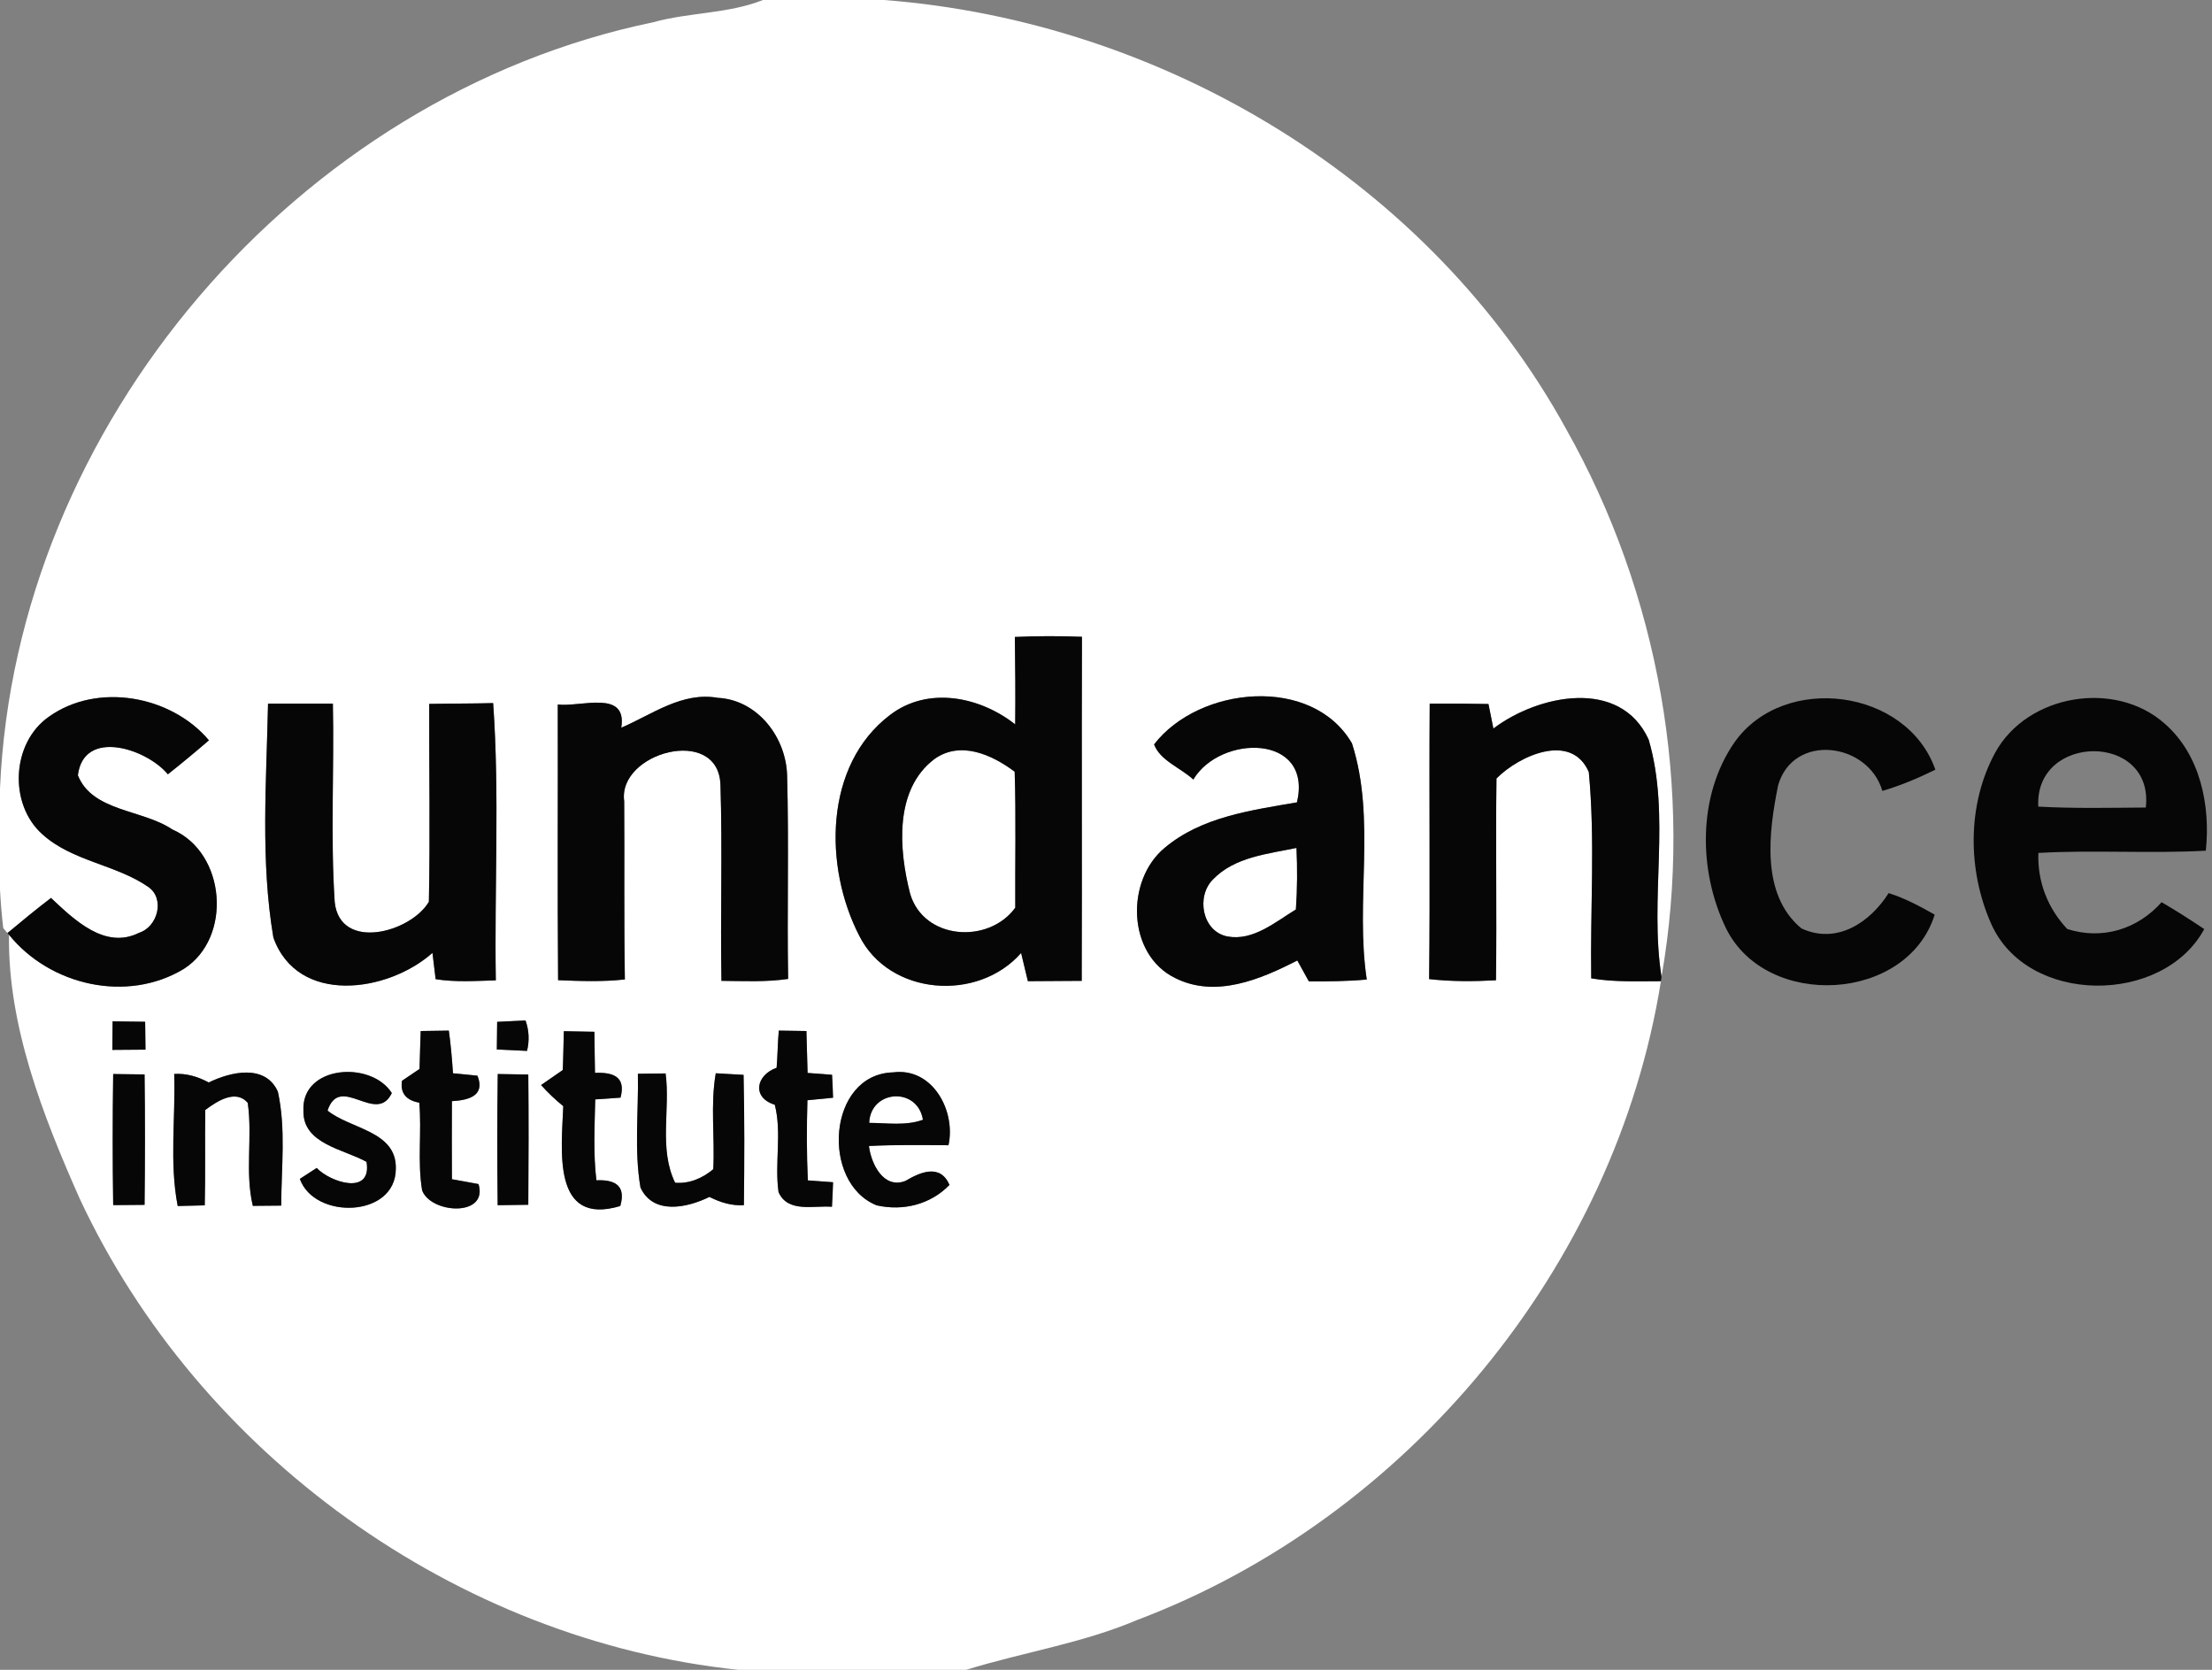 <?xml version="1.0" encoding="UTF-8" ?>
<!DOCTYPE svg PUBLIC "-//W3C//DTD SVG 1.1//EN" "http://www.w3.org/Graphics/SVG/1.1/DTD/svg11.dtd">
<svg width="265pt" height="200pt" viewBox="0 0 265 200" version="1.1" xmlns="http://www.w3.org/2000/svg">
<rect x="0" y="0" width="265" height="200" fill="#808080" stroke="none"/>
<g id="#ffffffff">
<path fill="#ffffff" opacity="1.00" d=" M 91.41 0.00 L 105.91 0.00 C 139.39 2.57 171.34 21.75 187.62 51.38 C 198.75 71.09 202.96 94.68 199.05 117.00 C 197.57 107.60 200.20 97.75 197.51 88.58 C 194.11 81.13 184.26 83.21 178.91 87.26 C 178.76 86.52 178.47 85.05 178.32 84.32 C 175.97 84.27 173.63 84.26 171.28 84.28 C 171.20 95.28 171.34 106.28 171.21 117.27 C 173.86 117.57 176.54 117.56 179.22 117.41 C 179.33 109.35 179.17 101.29 179.28 93.24 C 182.00 90.50 188.26 87.66 190.34 92.47 C 191.12 100.66 190.50 108.95 190.63 117.18 C 193.39 117.65 196.19 117.52 198.98 117.52 C 193.52 151.75 168.58 181.83 136.21 194.04 C 129.64 196.83 122.54 197.90 115.76 200.00 L 88.43 200.00 C 54.73 196.46 23.86 174.24 9.55 143.57 C 5.15 133.66 0.91 122.82 1.08 111.96 C 5.99 118.05 15.23 120.16 22.02 116.05 C 27.88 112.31 27.06 102.12 20.65 99.35 C 17.11 96.94 11.06 97.23 9.33 92.86 C 10.02 87.21 17.56 89.66 20.11 92.74 C 21.78 91.42 23.42 90.06 25.03 88.67 C 20.51 83.30 11.66 81.69 5.85 85.85 C 1.37 88.98 1.02 96.32 5.08 99.93 C 8.68 103.18 13.87 103.53 17.78 106.24 C 19.79 107.65 18.89 111.01 16.67 111.72 C 12.58 113.78 8.87 110.14 6.11 107.55 C 4.33 108.91 2.60 110.33 0.89 111.76 L 0.39 111.16 C 0.21 109.63 0.08 108.09 0.00 106.56 L 0.00 94.45 C 1.87 50.90 35.61 11.49 78.24 2.67 C 82.57 1.46 87.20 1.67 91.41 0.00 M 121.58 76.29 C 121.63 79.78 121.66 83.27 121.62 86.76 C 117.39 83.43 111.17 82.16 106.63 85.63 C 98.69 91.65 98.69 103.83 102.93 112.06 C 106.52 119.26 117.15 120.06 122.33 114.14 C 122.59 115.27 122.86 116.39 123.14 117.52 C 125.29 117.50 127.44 117.49 129.59 117.48 C 129.64 103.74 129.57 90.00 129.62 76.27 C 126.94 76.17 124.26 76.17 121.58 76.29 M 32.11 84.28 C 31.92 93.59 31.19 103.08 32.75 112.29 C 35.65 120.43 46.46 118.89 51.81 114.13 C 51.90 114.92 52.10 116.49 52.19 117.28 C 54.58 117.66 57.00 117.49 59.40 117.42 C 59.22 106.36 59.86 95.21 59.08 84.21 C 56.53 84.28 53.97 84.26 51.42 84.31 C 51.40 92.21 51.54 100.12 51.38 108.01 C 49.21 111.69 40.75 113.99 40.10 108.06 C 39.58 100.15 40.05 92.20 39.88 84.28 C 37.29 84.27 34.70 84.27 32.11 84.28 M 74.43 87.16 C 75.17 82.54 69.57 84.72 66.82 84.38 C 66.85 95.39 66.77 106.39 66.86 117.40 C 69.53 117.51 72.20 117.61 74.86 117.31 C 74.74 110.20 74.83 103.09 74.78 95.97 C 73.97 90.12 86.04 86.84 86.31 93.97 C 86.56 101.80 86.29 109.64 86.43 117.48 C 89.09 117.50 91.77 117.64 94.42 117.25 C 94.28 109.17 94.52 101.09 94.30 93.01 C 94.24 88.40 90.82 83.83 85.99 83.58 C 81.70 82.83 78.14 85.57 74.43 87.16 M 138.26 89.16 C 138.99 91.11 141.46 91.97 142.96 93.37 C 146.19 87.95 157.30 87.86 155.38 96.10 C 149.89 97.05 143.96 97.83 139.54 101.54 C 134.82 105.44 135.02 114.32 140.78 117.14 C 145.62 119.58 151.00 117.31 155.42 115.04 C 155.76 115.67 156.45 116.91 156.80 117.54 C 159.11 117.55 161.43 117.54 163.74 117.32 C 162.32 107.96 164.89 98.16 161.97 89.04 C 157.21 80.83 143.64 82.18 138.26 89.16 M 13.49 122.33 C 13.47 123.47 13.46 124.61 13.46 125.75 C 14.78 125.75 16.11 125.74 17.43 125.72 C 17.42 124.61 17.40 123.49 17.39 122.38 C 16.09 122.36 14.79 122.34 13.49 122.33 M 59.56 122.39 C 59.54 123.49 59.53 124.60 59.52 125.70 C 60.73 125.76 61.93 125.82 63.14 125.87 C 63.44 124.63 63.38 123.41 62.96 122.22 C 61.82 122.27 60.69 122.33 59.56 122.39 M 50.40 123.49 C 50.34 125.00 50.31 126.52 50.26 128.03 C 49.73 128.39 48.68 129.10 48.16 129.45 C 47.91 130.98 48.74 131.81 50.23 132.07 C 50.54 135.56 49.99 139.11 50.57 142.57 C 51.61 145.38 58.52 145.80 57.33 141.82 C 56.27 141.62 55.20 141.43 54.14 141.24 C 54.13 138.12 54.12 135.00 54.14 131.89 C 56.06 131.78 58.18 131.29 57.20 128.84 C 56.47 128.77 55.00 128.62 54.27 128.55 C 54.15 126.84 54.01 125.13 53.77 123.44 C 52.65 123.45 51.53 123.47 50.40 123.49 M 93.30 123.44 C 93.17 124.92 93.16 126.41 93.04 127.89 C 90.56 128.77 90.04 131.46 92.82 132.32 C 93.69 135.70 92.78 139.32 93.27 142.78 C 94.37 145.31 97.52 144.36 99.67 144.54 C 99.73 143.56 99.77 142.58 99.80 141.60 C 99.04 141.54 97.53 141.44 96.78 141.38 C 96.63 138.18 96.64 134.98 96.73 131.78 C 97.50 131.70 99.03 131.55 99.80 131.48 C 99.78 130.56 99.73 129.64 99.68 128.73 C 98.95 128.67 97.48 128.56 96.75 128.51 C 96.69 126.83 96.67 125.16 96.61 123.49 C 95.51 123.47 94.40 123.45 93.30 123.44 M 67.55 123.51 C 67.50 125.05 67.49 126.61 67.42 128.16 C 66.77 128.61 65.47 129.51 64.82 129.96 C 65.64 130.88 66.53 131.72 67.48 132.49 C 67.28 137.68 66.08 146.92 74.31 144.45 C 75.03 141.97 73.63 141.27 71.45 141.37 C 71.06 138.15 71.24 134.91 71.31 131.68 C 72.07 131.62 73.58 131.52 74.34 131.47 C 75.02 128.92 73.41 128.42 71.28 128.50 C 71.24 126.86 71.24 125.22 71.21 123.58 C 70.29 123.56 68.46 123.53 67.55 123.51 M 76.42 128.61 C 76.51 133.14 75.96 137.76 76.73 142.24 C 78.27 145.56 82.35 144.66 84.99 143.36 C 86.28 144.01 87.64 144.44 89.12 144.35 C 89.18 139.15 89.20 133.94 89.08 128.74 C 88.25 128.69 86.58 128.60 85.75 128.55 C 85.09 132.34 85.65 136.21 85.45 140.04 C 84.15 141.12 82.60 141.80 80.88 141.66 C 78.90 137.58 80.32 132.91 79.74 128.57 C 78.63 128.58 77.52 128.59 76.42 128.61 M 13.56 128.64 C 13.48 133.88 13.48 139.11 13.56 144.34 C 14.50 144.33 16.38 144.32 17.32 144.31 C 17.38 139.10 17.39 133.89 17.32 128.69 C 16.38 128.68 14.50 128.66 13.56 128.64 M 20.87 128.63 C 21.04 133.89 20.28 139.27 21.29 144.45 C 22.37 144.43 23.45 144.40 24.53 144.37 C 24.62 140.56 24.54 136.76 24.59 132.95 C 25.94 131.93 28.25 130.40 29.68 132.10 C 30.27 136.19 29.32 140.38 30.29 144.43 C 31.42 144.41 32.55 144.41 33.69 144.40 C 33.70 139.86 34.27 135.21 33.29 130.75 C 31.78 127.40 27.63 128.37 25.01 129.65 C 23.72 128.96 22.35 128.54 20.87 128.63 M 36.35 133.00 C 36.24 137.03 41.16 137.62 43.91 139.16 C 44.59 143.22 39.61 141.64 37.94 139.89 C 37.44 140.22 36.42 140.88 35.92 141.20 C 37.68 146.12 47.40 145.86 47.42 140.00 C 47.55 135.45 41.99 135.25 39.24 133.02 C 40.73 128.52 45.08 134.80 46.94 130.92 C 44.46 127.00 36.11 127.59 36.35 133.00 M 59.63 128.64 C 59.56 133.88 59.56 139.11 59.62 144.35 C 60.54 144.34 62.37 144.31 63.29 144.30 C 63.33 139.10 63.34 133.90 63.29 128.70 C 62.37 128.68 60.54 128.65 59.63 128.64 M 105.03 144.37 C 108.19 145.08 111.48 144.27 113.75 141.92 C 112.64 139.36 110.26 140.38 108.48 141.44 C 105.85 142.47 104.36 139.39 104.10 137.26 C 107.27 137.10 110.45 137.15 113.63 137.17 C 114.53 133.05 111.73 127.83 107.01 128.44 C 99.12 128.64 98.29 141.68 105.03 144.37 Z" />
<path fill="#ffffff" opacity="1.00" d=" M 111.95 90.91 C 115.08 88.68 118.85 90.40 121.56 92.43 C 121.73 97.86 121.60 103.29 121.63 108.72 C 118.43 113.11 110.65 112.59 109.03 107.03 C 107.69 101.79 107.10 94.57 111.95 90.91 Z" />
<path fill="#ffffff" opacity="1.00" d=" M 145.33 105.32 C 147.91 102.64 151.88 102.28 155.32 101.56 C 155.43 104.01 155.42 106.47 155.25 108.93 C 152.78 110.43 150.11 112.74 147.04 112.16 C 144.00 111.56 143.27 107.34 145.33 105.32 Z" />
<path fill="#ffffff" opacity="1.00" d=" M 104.13 134.49 C 104.29 130.50 109.92 130.14 110.57 134.12 C 108.50 134.87 106.28 134.50 104.13 134.49 Z" />
</g>
<g id="#070607ff">
<path fill="#070607" opacity="1.00" d=" M 121.58 76.29 C 124.26 76.17 126.94 76.17 129.62 76.27 C 129.57 90.00 129.64 103.74 129.59 117.48 C 127.44 117.49 125.29 117.50 123.14 117.52 C 122.86 116.39 122.59 115.27 122.33 114.14 C 117.15 120.06 106.52 119.26 102.93 112.06 C 98.69 103.83 98.69 91.65 106.63 85.63 C 111.17 82.16 117.39 83.43 121.62 86.76 C 121.66 83.27 121.63 79.78 121.58 76.29 M 111.95 90.91 C 107.10 94.57 107.69 101.79 109.03 107.03 C 110.65 112.59 118.43 113.11 121.63 108.72 C 121.60 103.29 121.73 97.86 121.56 92.43 C 118.85 90.40 115.08 88.68 111.95 90.91 Z" />
<path fill="#070607" opacity="1.00" d=" M 5.85 85.85 C 11.66 81.69 20.51 83.30 25.03 88.67 C 23.42 90.06 21.78 91.42 20.11 92.74 C 17.56 89.66 10.02 87.21 9.33 92.86 C 11.06 97.23 17.11 96.94 20.65 99.35 C 27.06 102.12 27.88 112.31 22.02 116.05 C 15.23 120.16 5.99 118.05 1.08 111.96 C 1.03 111.91 0.94 111.81 0.89 111.76 C 2.60 110.33 4.33 108.91 6.11 107.55 C 8.87 110.14 12.58 113.78 16.67 111.72 C 18.89 111.01 19.79 107.65 17.78 106.24 C 13.87 103.53 8.68 103.18 5.08 99.93 C 1.02 96.32 1.37 88.98 5.85 85.85 Z" />
<path fill="#070607" opacity="1.00" d=" M 32.11 84.28 C 34.70 84.27 37.29 84.27 39.88 84.28 C 40.05 92.20 39.58 100.15 40.10 108.06 C 40.75 113.99 49.21 111.69 51.38 108.01 C 51.54 100.12 51.40 92.21 51.42 84.31 C 53.97 84.26 56.53 84.28 59.08 84.21 C 59.86 95.21 59.22 106.36 59.40 117.42 C 57.00 117.49 54.58 117.66 52.19 117.28 C 52.10 116.49 51.90 114.92 51.81 114.13 C 46.46 118.89 35.65 120.43 32.75 112.29 C 31.19 103.08 31.92 93.59 32.11 84.28 Z" />
<path fill="#070607" opacity="1.00" d=" M 74.43 87.16 C 78.14 85.57 81.70 82.83 85.99 83.58 C 90.82 83.83 94.24 88.40 94.30 93.01 C 94.52 101.09 94.28 109.17 94.42 117.25 C 91.77 117.64 89.09 117.50 86.43 117.48 C 86.29 109.64 86.56 101.80 86.31 93.97 C 86.04 86.84 73.97 90.12 74.78 95.97 C 74.83 103.09 74.74 110.20 74.86 117.31 C 72.20 117.61 69.53 117.51 66.86 117.40 C 66.77 106.39 66.85 95.39 66.82 84.38 C 69.57 84.72 75.17 82.54 74.43 87.16 Z" />
<path fill="#070607" opacity="1.00" d=" M 138.26 89.16 C 143.64 82.18 157.21 80.83 161.97 89.04 C 164.89 98.16 162.32 107.96 163.74 117.32 C 161.43 117.54 159.11 117.55 156.80 117.54 C 156.45 116.91 155.76 115.67 155.42 115.04 C 151.00 117.31 145.62 119.58 140.78 117.14 C 135.02 114.32 134.82 105.44 139.54 101.54 C 143.96 97.83 149.89 97.05 155.38 96.10 C 157.30 87.86 146.19 87.95 142.96 93.37 C 141.46 91.97 138.99 91.11 138.26 89.16 M 145.33 105.32 C 143.27 107.34 144.00 111.56 147.04 112.16 C 150.11 112.74 152.78 110.43 155.25 108.93 C 155.42 106.47 155.43 104.01 155.32 101.56 C 151.88 102.28 147.91 102.64 145.33 105.32 Z" />
<path fill="#070607" opacity="1.00" d=" M 171.28 84.28 C 173.63 84.26 175.97 84.27 178.32 84.32 C 178.47 85.05 178.76 86.52 178.91 87.26 C 184.26 83.21 194.11 81.13 197.51 88.58 C 200.20 97.75 197.57 107.60 199.05 117.00 L 198.98 117.52 C 196.19 117.52 193.39 117.65 190.63 117.18 C 190.50 108.95 191.12 100.66 190.34 92.47 C 188.26 87.66 182.00 90.50 179.28 93.24 C 179.17 101.29 179.33 109.35 179.22 117.41 C 176.54 117.56 173.86 117.57 171.21 117.27 C 171.34 106.28 171.20 95.28 171.28 84.28 Z" />
<path fill="#070607" opacity="1.00" d=" M 207.83 88.86 C 213.75 80.57 228.46 82.48 231.86 92.19 C 229.81 93.19 227.70 94.09 225.51 94.73 C 223.81 88.91 214.84 87.74 213.02 94.06 C 211.90 99.62 210.90 107.12 215.81 111.20 C 220.04 113.16 224.03 110.50 226.26 106.97 C 228.21 107.58 230.01 108.55 231.78 109.55 C 228.49 120.04 211.65 120.97 206.80 111.23 C 203.44 104.35 203.35 95.26 207.83 88.86 Z" />
<path fill="#070607" opacity="1.00" d=" M 239.03 90.14 C 242.88 83.14 253.40 81.39 259.34 86.68 C 263.60 90.40 264.83 96.47 264.26 101.89 C 257.58 102.26 250.88 101.78 244.20 102.16 C 244.07 105.59 245.32 108.79 247.66 111.27 C 251.85 112.61 256.09 111.30 258.96 108.06 C 260.70 109.07 262.39 110.15 264.07 111.28 C 259.13 120.41 242.84 120.43 238.53 110.61 C 235.70 104.21 235.65 96.34 239.03 90.14 M 244.19 96.61 C 248.48 96.85 252.78 96.75 257.07 96.72 C 258.09 87.68 243.71 87.81 244.19 96.61 Z" />
<path fill="#070607" opacity="1.00" d=" M 13.49 122.33 C 14.79 122.34 16.09 122.36 17.39 122.38 C 17.40 123.49 17.42 124.61 17.43 125.72 C 16.11 125.74 14.78 125.75 13.46 125.75 C 13.46 124.61 13.47 123.47 13.49 122.33 Z" />
<path fill="#070607" opacity="1.00" d=" M 59.56 122.39 C 60.69 122.33 61.82 122.27 62.96 122.22 C 63.38 123.41 63.44 124.63 63.14 125.87 C 61.93 125.82 60.73 125.76 59.52 125.70 C 59.53 124.60 59.54 123.49 59.56 122.39 Z" />
<path fill="#070607" opacity="1.00" d=" M 50.40 123.49 C 51.53 123.47 52.65 123.45 53.77 123.44 C 54.01 125.13 54.15 126.84 54.27 128.55 C 55.00 128.62 56.47 128.77 57.20 128.84 C 58.18 131.29 56.06 131.78 54.14 131.89 C 54.12 135.00 54.13 138.12 54.14 141.24 C 55.20 141.43 56.27 141.62 57.33 141.82 C 58.52 145.80 51.61 145.38 50.57 142.57 C 49.99 139.11 50.54 135.56 50.23 132.07 C 48.74 131.81 47.91 130.98 48.16 129.45 C 48.68 129.10 49.73 128.39 50.26 128.03 C 50.31 126.52 50.34 125.00 50.40 123.49 Z" />
<path fill="#070607" opacity="1.00" d=" M 93.30 123.44 C 94.40 123.45 95.51 123.47 96.61 123.49 C 96.67 125.16 96.69 126.83 96.75 128.51 C 97.48 128.56 98.95 128.67 99.68 128.73 C 99.73 129.64 99.78 130.56 99.80 131.48 C 99.03 131.55 97.50 131.70 96.73 131.78 C 96.64 134.98 96.63 138.18 96.78 141.38 C 97.53 141.44 99.04 141.54 99.80 141.60 C 99.77 142.58 99.73 143.56 99.67 144.54 C 97.52 144.36 94.37 145.31 93.27 142.78 C 92.78 139.32 93.69 135.70 92.82 132.32 C 90.04 131.46 90.56 128.77 93.04 127.89 C 93.16 126.41 93.17 124.92 93.30 123.44 Z" />
<path fill="#070607" opacity="1.00" d=" M 67.55 123.51 C 68.46 123.53 70.29 123.56 71.21 123.58 C 71.24 125.22 71.24 126.86 71.28 128.50 C 73.41 128.42 75.02 128.92 74.34 131.47 C 73.58 131.52 72.07 131.62 71.31 131.68 C 71.24 134.91 71.06 138.15 71.45 141.37 C 73.63 141.27 75.03 141.97 74.31 144.45 C 66.08 146.92 67.28 137.68 67.48 132.49 C 66.53 131.72 65.64 130.88 64.82 129.96 C 65.47 129.51 66.77 128.61 67.42 128.16 C 67.49 126.61 67.50 125.05 67.55 123.51 Z" />
<path fill="#070607" opacity="1.00" d=" M 76.42 128.61 C 77.52 128.59 78.63 128.58 79.74 128.57 C 80.32 132.91 78.90 137.58 80.88 141.66 C 82.60 141.80 84.15 141.12 85.45 140.04 C 85.65 136.21 85.09 132.34 85.75 128.55 C 86.58 128.60 88.25 128.69 89.08 128.74 C 89.20 133.94 89.18 139.15 89.12 144.35 C 87.64 144.44 86.28 144.01 84.99 143.36 C 82.35 144.66 78.27 145.56 76.73 142.24 C 75.96 137.76 76.51 133.14 76.42 128.61 Z" />
<path fill="#070607" opacity="1.00" d=" M 13.56 128.64 C 14.50 128.66 16.38 128.68 17.32 128.69 C 17.39 133.89 17.38 139.10 17.32 144.31 C 16.38 144.32 14.50 144.33 13.56 144.34 C 13.48 139.11 13.48 133.88 13.56 128.64 Z" />
<path fill="#070607" opacity="1.00" d=" M 20.87 128.63 C 22.35 128.54 23.72 128.96 25.01 129.65 C 27.63 128.37 31.78 127.40 33.29 130.75 C 34.27 135.21 33.70 139.86 33.69 144.40 C 32.55 144.41 31.42 144.41 30.29 144.43 C 29.32 140.38 30.27 136.19 29.68 132.10 C 28.25 130.40 25.94 131.93 24.59 132.95 C 24.54 136.76 24.62 140.56 24.53 144.37 C 23.45 144.40 22.37 144.43 21.29 144.45 C 20.28 139.27 21.04 133.89 20.87 128.63 Z" />
<path fill="#070607" opacity="1.00" d=" M 36.35 133.00 C 36.11 127.59 44.46 127.00 46.94 130.92 C 45.08 134.80 40.73 128.52 39.24 133.02 C 41.99 135.25 47.55 135.45 47.42 140.00 C 47.40 145.86 37.68 146.12 35.92 141.20 C 36.42 140.88 37.44 140.22 37.94 139.89 C 39.61 141.64 44.59 143.22 43.91 139.16 C 41.16 137.62 36.24 137.03 36.35 133.00 Z" />
<path fill="#070607" opacity="1.00" d=" M 59.63 128.64 C 60.54 128.65 62.37 128.68 63.29 128.70 C 63.34 133.90 63.33 139.10 63.29 144.30 C 62.37 144.31 60.54 144.34 59.62 144.35 C 59.56 139.11 59.56 133.88 59.63 128.64 Z" />
<path fill="#070607" opacity="1.00" d=" M 105.03 144.37 C 98.29 141.68 99.12 128.64 107.01 128.44 C 111.73 127.83 114.53 133.05 113.63 137.17 C 110.45 137.15 107.27 137.10 104.10 137.26 C 104.36 139.39 105.85 142.47 108.48 141.44 C 110.26 140.38 112.64 139.36 113.75 141.92 C 111.48 144.27 108.19 145.08 105.03 144.37 M 104.13 134.49 C 106.28 134.50 108.50 134.87 110.57 134.12 C 109.92 130.14 104.29 130.50 104.13 134.49 Z" />
</g>
</svg>
